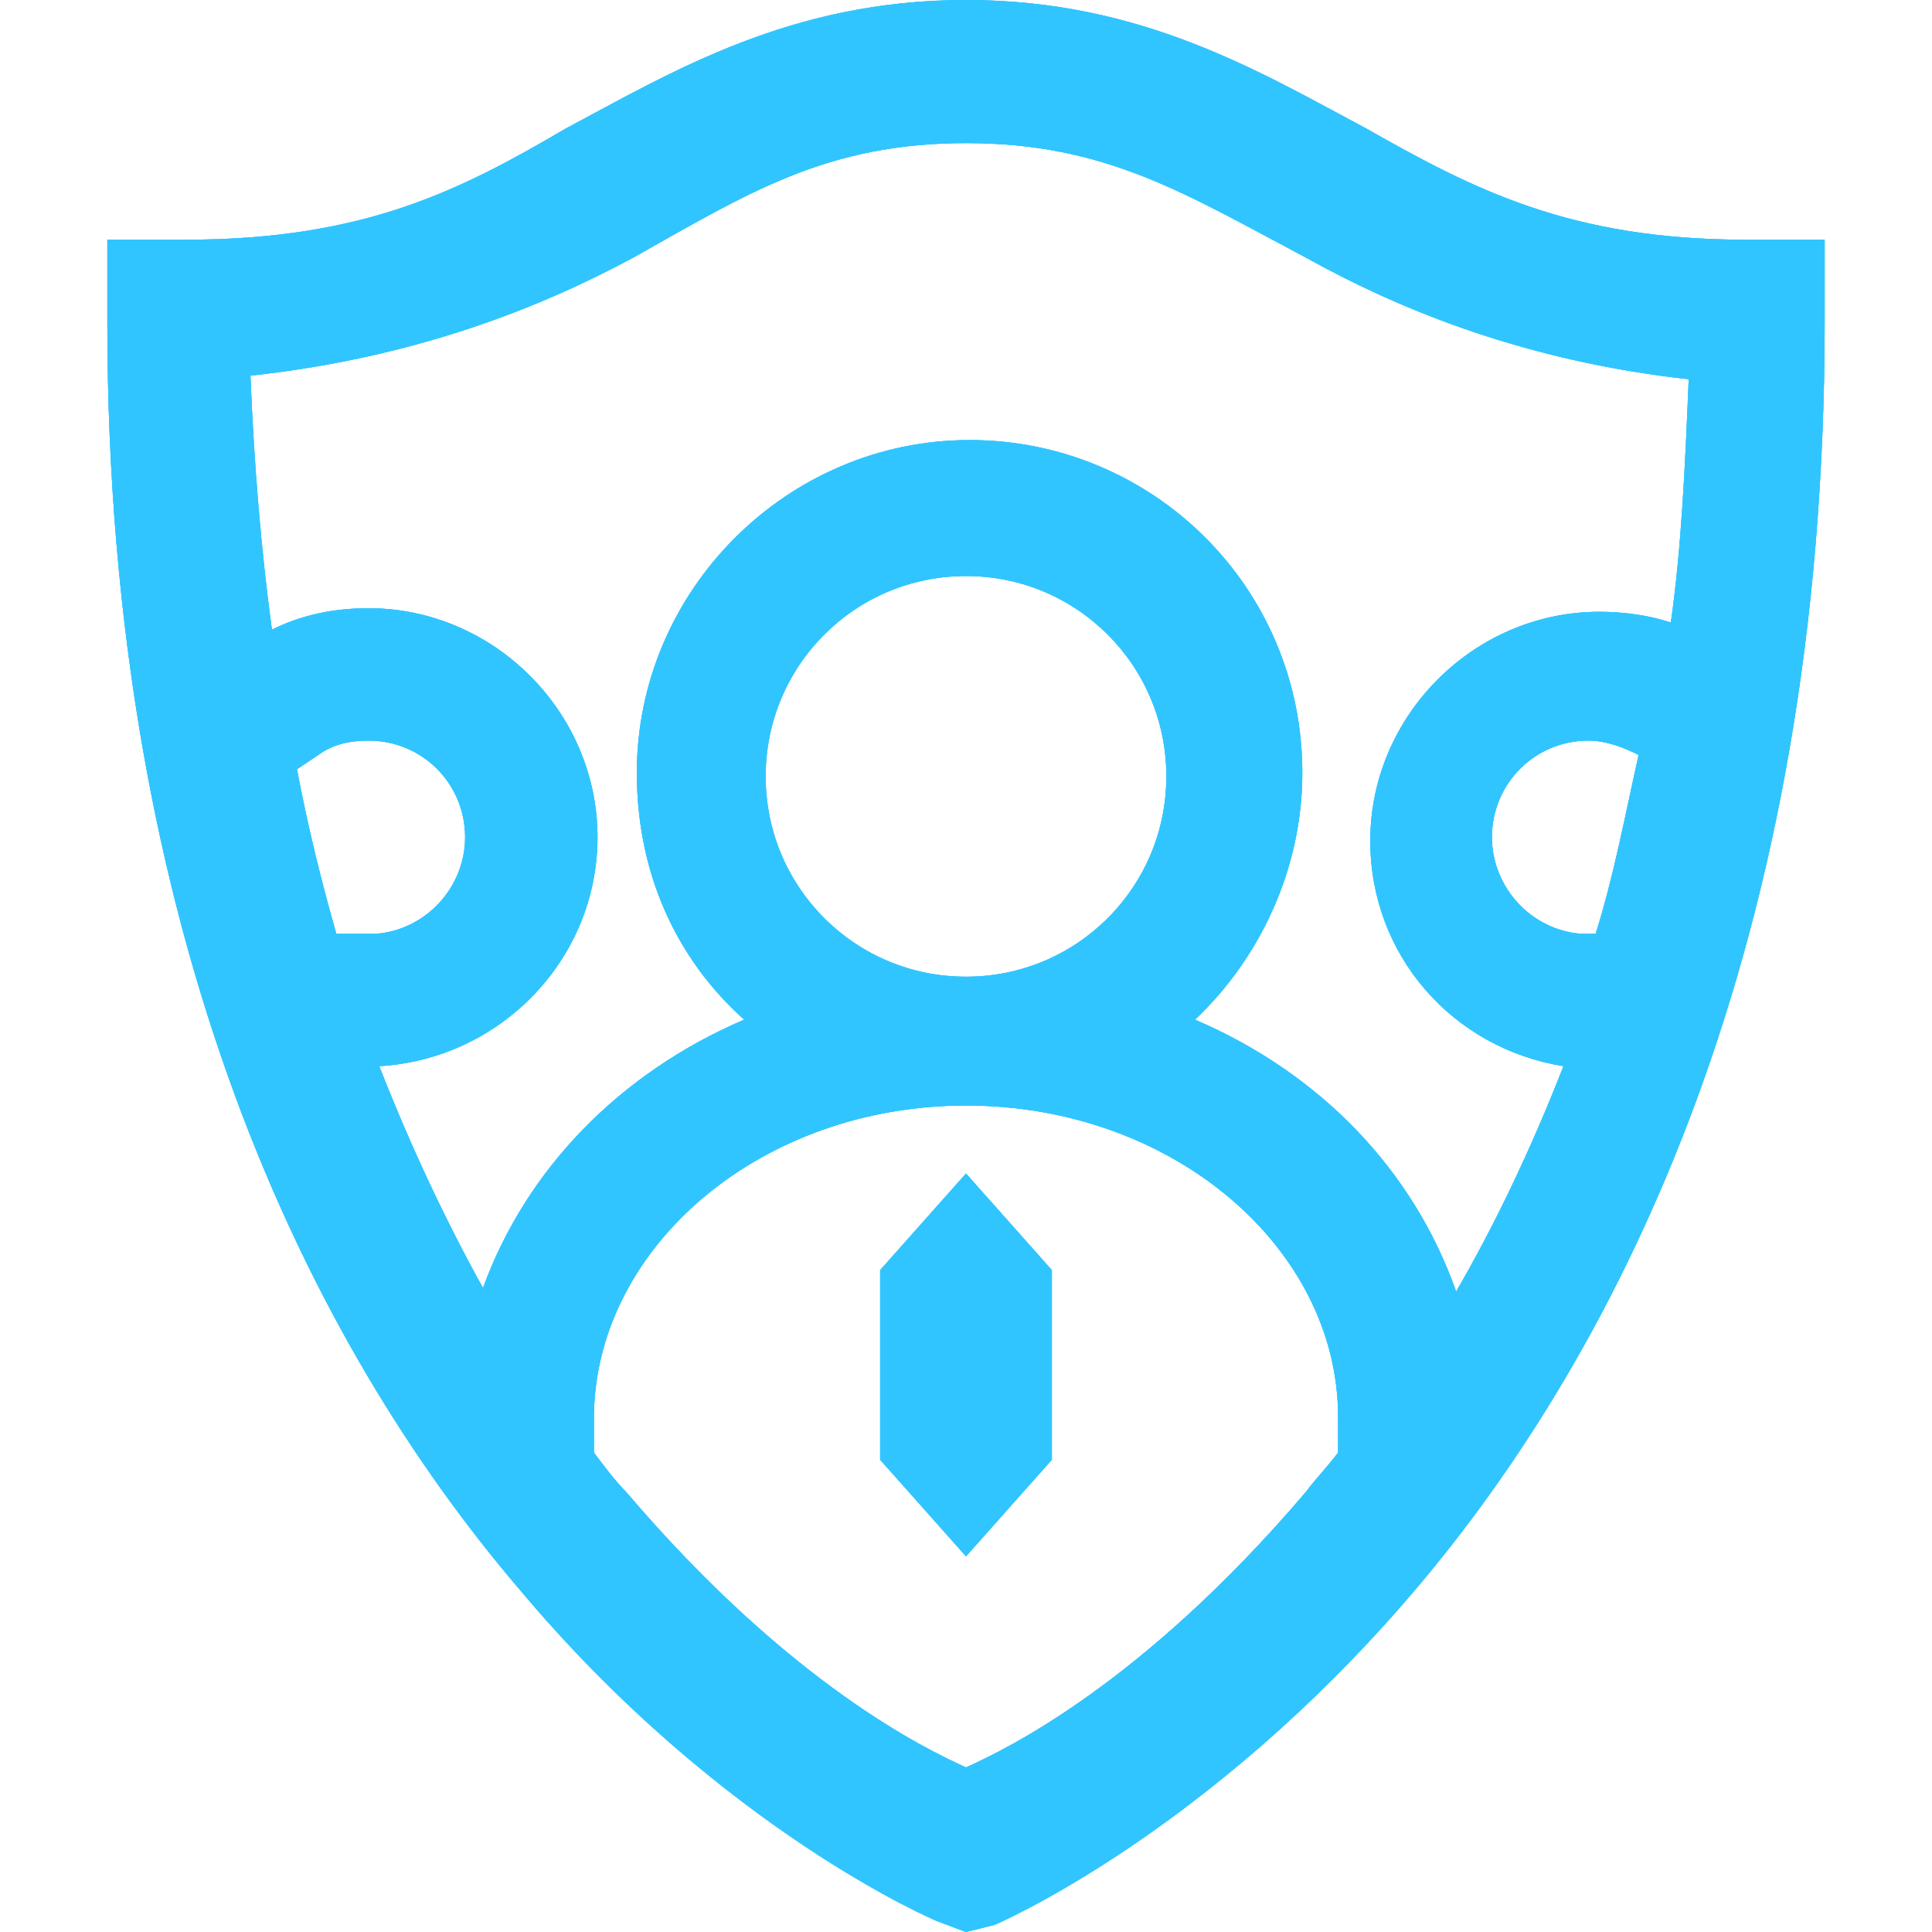 <?xml version="1.0" encoding="utf-8"?>
<!-- Generator: Adobe Illustrator 24.3.0, SVG Export Plug-In . SVG Version: 6.00 Build 0)  -->
<svg version="1.1" id="Layer_1" xmlns="http://www.w3.org/2000/svg" xmlns:xlink="http://www.w3.org/1999/xlink" x="0px" y="0px"
	 viewBox="0 0 54 54" style="enable-background:new 0 0 54 54;" xml:space="preserve">
<style type="text/css">
	.st0{clip-path:url(#SVGID_2_);}
	.st1{clip-path:url(#SVGID_4_);fill:#31C5FF;}
</style>
<g>
	<defs>
		<path id="SVGID_1_" d="M44.4,20.7c-1.5,0-2.7,1.2-2.7,2.7c0,1.4,1.1,2.6,2.5,2.7l0.2,0l0.2,0c0.5-1.6,0.8-3.2,1.2-5l0,0
			C45.4,20.9,44.9,20.7,44.4,20.7z M10.3,20.7c-0.5,0-1,0.1-1.4,0.4l-0.6,0.4c0.3,1.6,0.7,3.2,1.1,4.6l0.9,0l0.2,0
			c1.4-0.1,2.5-1.3,2.5-2.7C13,21.9,11.8,20.7,10.3,20.7z M27,16.1c-3.1,0-5.6,2.5-5.6,5.6c0,3.1,2.5,5.6,5.6,5.6s5.6-2.5,5.6-5.6
			C32.6,18.6,30.1,16.1,27,16.1z M27,4c-3.9,0-6.1,1.4-9.3,3.2C15.1,8.6,11.6,10,7,10.5c0.1,2.5,0.3,4.9,0.6,7.1
			c0.8-0.4,1.7-0.6,2.7-0.6c3.5,0,6.4,2.9,6.4,6.4c0,3.4-2.7,6.2-6.1,6.4c0.9,2.3,1.9,4.4,2.9,6.2c1.2-3.3,3.8-6,7.3-7.5
			c-1.9-1.7-3-4.1-3-6.9c0-5.1,4.2-9.3,9.3-9.3s9.3,4.1,9.3,9.3c0,2.7-1.2,5.2-3,6.9c3.5,1.5,6.1,4.2,7.3,7.6c1.1-1.9,2.1-4,3-6.3
			c-3.1-0.5-5.4-3.1-5.4-6.3c0-3.5,2.9-6.4,6.4-6.4c0.7,0,1.4,0.1,2,0.3c0.3-2.1,0.4-4.4,0.5-6.8c-4.5-0.5-8-1.9-10.7-3.4
			C33.1,5.4,30.9,4,27,4z M27,32.8l2.4,2.7v5.3L27,43.5l-2.4-2.7v-5.3L27,32.8z M27,30.9c-5.7,0-10.3,3.9-10.4,8.6l0,0.2l0,0.9
			c0.3,0.4,0.6,0.8,0.9,1.1c4.6,5.4,8.4,7.2,9.5,7.7c1.1-0.5,4.9-2.3,9.5-7.7c0.3-0.4,0.6-0.7,0.9-1.1l0-1
			C37.4,34.9,32.8,30.9,27,30.9z M27,0c4.9,0,8.2,2,11.2,3.6c3,1.7,5.7,3.1,10.6,3.1H51V9c0,17.4-5.7,28.7-11.5,35.5
			c-5.8,6.8-11.7,9.3-11.7,9.3L27,54l-0.8-0.3c0,0-6-2.5-11.7-9.3C8.7,37.6,3,26.3,3,9V6.7h2.2c5,0,7.7-1.4,10.6-3.1
			C18.8,2,22.1,0,27,0z"/>
	</defs>
	<use xlink:href="#SVGID_1_"  style="overflow:visible;fill:#31C5FF;"/>
	<clipPath id="SVGID_2_">
		<use xlink:href="#SVGID_1_"  style="overflow:visible;"/>
	</clipPath>
	<g class="st0">
		<defs>
			<rect id="SVGID_3_" x="-932" y="-224" width="1440" height="2740"/>
		</defs>
		<use xlink:href="#SVGID_3_"  style="overflow:visible;fill:#31C5FF;"/>
		<clipPath id="SVGID_4_">
			<use xlink:href="#SVGID_3_"  style="overflow:visible;"/>
		</clipPath>
		<rect x="-2" y="-5" class="st1" width="58" height="64"/>
	</g>
</g>
</svg>
